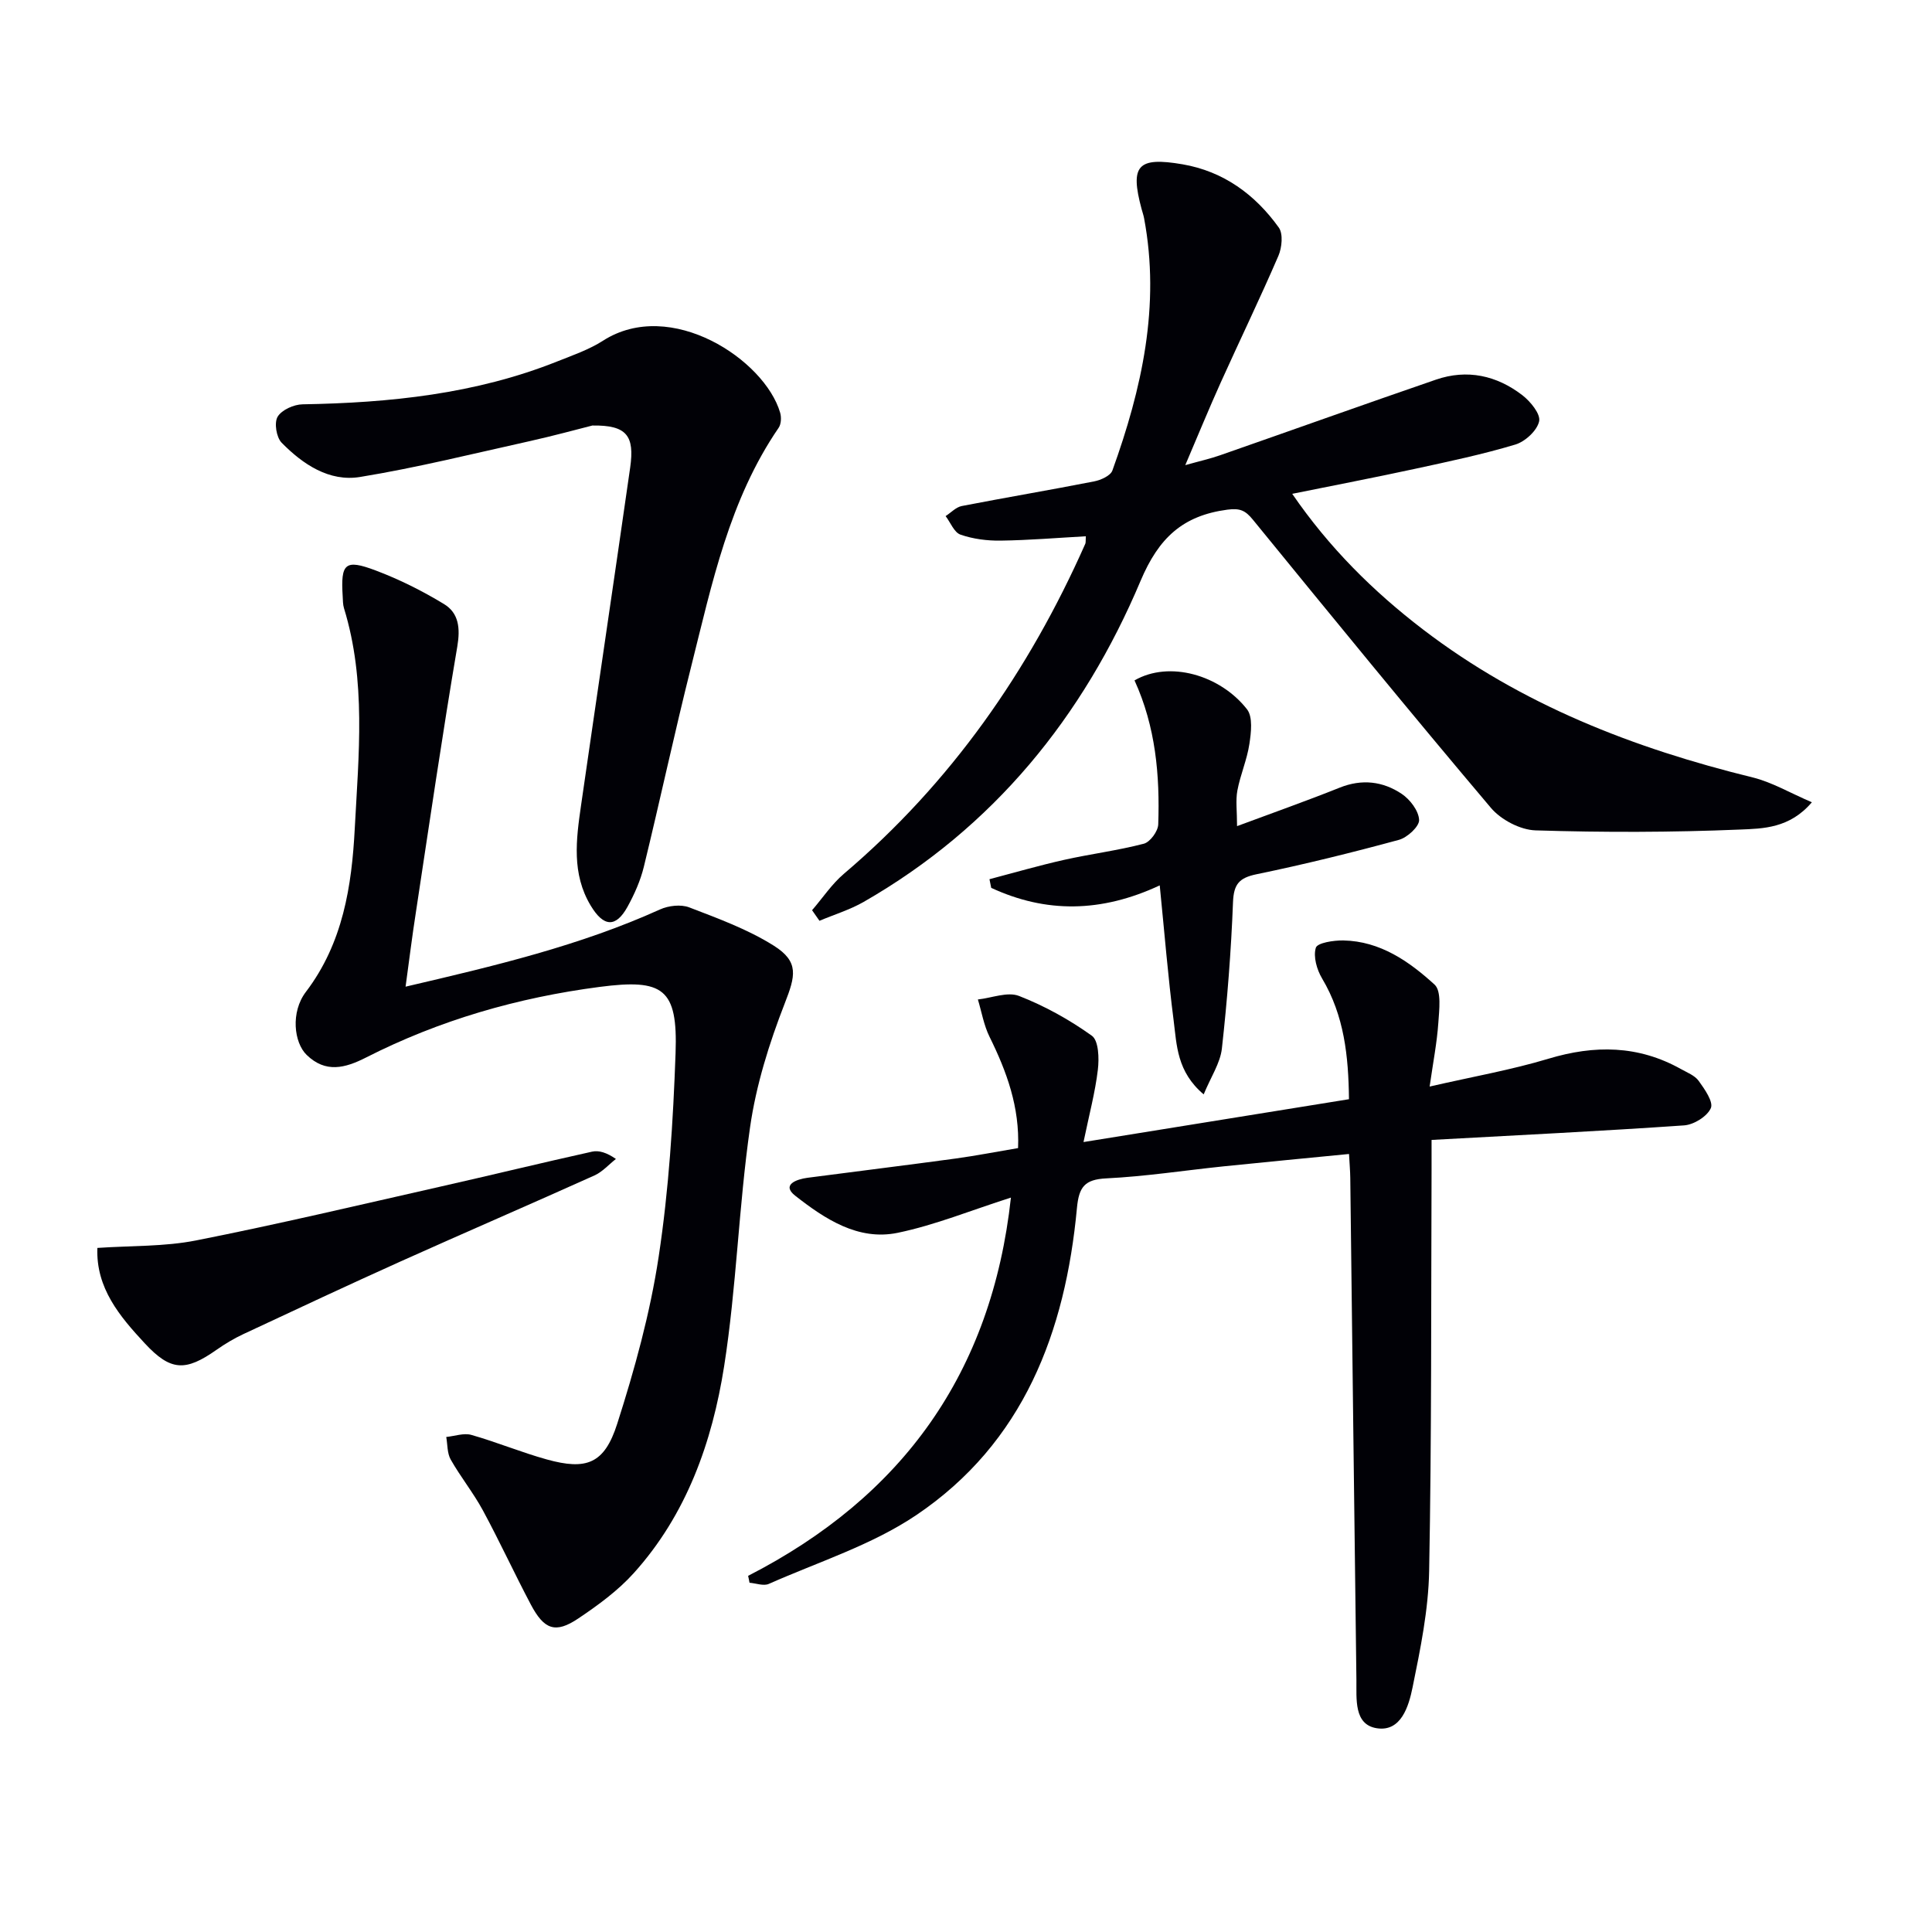 <svg enable-background="new 0 0 400 400" viewBox="0 0 400 400" xmlns="http://www.w3.org/2000/svg"><path d="m154.89 326.26c31.99-16.4 50.44-42.03 54.41-78.31-8.29 2.64-15.71 5.69-23.44 7.29-8.22 1.7-15.13-2.91-21.22-7.68-2.91-2.28.29-3.41 2.53-3.71 10.2-1.34 20.41-2.59 30.61-3.98 4.25-.58 8.47-1.41 13-2.17.35-8.49-2.35-15.84-5.91-23.05-1.18-2.39-1.63-5.14-2.41-7.72 2.87-.31 6.14-1.66 8.52-.73 5.31 2.07 10.45 4.92 15.08 8.24 1.41 1.01 1.52 4.69 1.24 7.03-.55 4.67-1.79 9.26-2.97 14.98 19.08-3.08 36.84-5.95 54.96-8.87-.1-8.89-.97-17.28-5.56-24.99-1.09-1.82-1.87-4.53-1.3-6.37.32-1.03 3.72-1.55 5.71-1.51 7.61.15 13.6 4.33 18.87 9.14 1.47 1.34.96 5.25.78 7.93-.28 4.07-1.07 8.1-1.8 13.18 8.91-2.05 16.89-3.44 24.59-5.76 9.56-2.88 18.62-2.8 27.43 2.13 1.3.73 2.88 1.33 3.69 2.46 1.23 1.71 3.08 4.35 2.51 5.64-.76 1.72-3.52 3.43-5.54 3.57-17.23 1.19-34.49 2.03-52.28 3.01 0 2.35.01 4.31 0 6.27-.11 27.66.02 55.32-.5 82.97-.15 8.06-1.81 16.15-3.43 24.09-.79 3.89-2.37 9.28-7.43 8.47-4.77-.76-4.15-6.11-4.2-10.02-.45-34.64-.85-69.27-1.27-103.91-.02-1.47-.15-2.94-.26-4.96-8.86.87-17.42 1.68-25.97 2.56-8.09.84-16.16 2.09-24.28 2.49-4.5.22-5.67 1.79-6.08 6.13-2.4 25.69-11.05 48.61-33.27 63.59-9.2 6.2-20.25 9.68-30.53 14.24-1.08.48-2.65-.13-3.99-.24-.08-.48-.19-.96-.29-1.43z" fill="#010106"/><path d="m168.13 188.45c2.19-2.53 4.08-5.41 6.6-7.55 22.12-18.8 38.27-41.92 49.97-68.32.12-.28.05-.64.11-1.55-5.93.33-11.78.82-17.64.9-2.78.04-5.7-.33-8.31-1.24-1.31-.45-2.07-2.51-3.08-3.84 1.11-.71 2.13-1.84 3.33-2.08 9.12-1.77 18.28-3.31 27.4-5.1 1.4-.27 3.41-1.17 3.8-2.26 6.09-16.9 9.97-34.12 6.56-52.23-.12-.65-.35-1.28-.52-1.92-2.42-9.01-.84-10.84 8.5-9.24 8.47 1.46 15.01 6.26 19.91 13.09.93 1.3.65 4.16-.08 5.86-3.82 8.85-8.02 17.53-11.98 26.31-2.38 5.28-4.58 10.65-7.3 17.02 2.99-.84 5.15-1.32 7.23-2.05 14.9-5.2 29.75-10.52 44.67-15.65 6.46-2.22 12.56-.87 17.87 3.21 1.68 1.29 3.83 3.91 3.49 5.42-.42 1.92-2.89 4.2-4.93 4.81-6.82 2.05-13.82 3.52-20.79 5.03-8.26 1.79-16.57 3.38-25.4 5.17 7.65 11.15 16.79 20.22 27.14 28.13 20.33 15.54 43.57 24.55 68.19 30.59 4 .98 7.69 3.19 12.26 5.14-4.61 5.42-10.14 5.45-14.87 5.65-14.1.59-28.24.61-42.34.17-3.18-.1-7.17-2.2-9.26-4.68-16.65-19.69-32.96-39.66-49.26-59.64-1.55-1.9-2.65-2.43-5.29-2.08-9.24 1.23-14.21 5.84-17.97 14.75-11.87 28.13-30.43 51.03-57.31 66.45-2.86 1.64-6.11 2.63-9.17 3.92-.49-.72-1.01-1.46-1.53-2.19z" fill="#010106"/><path d="m83.97 204.28c18.53-4.32 36.09-8.49 52.68-15.99 1.75-.79 4.31-1.09 6.04-.43 5.98 2.3 12.13 4.54 17.51 7.93 5.31 3.34 4.47 6.31 2.28 11.93-3.22 8.26-5.94 16.94-7.19 25.69-2.36 16.41-2.8 33.11-5.37 49.48-2.47 15.69-7.77 30.68-18.71 42.81-3.28 3.64-7.4 6.65-11.5 9.4-4.7 3.15-7.05 2.33-9.82-2.92-3.41-6.45-6.46-13.09-9.93-19.5-1.97-3.63-4.61-6.9-6.65-10.5-.74-1.31-.64-3.1-.92-4.67 1.74-.17 3.63-.87 5.19-.43 5.26 1.49 10.35 3.62 15.62 5.08 8.21 2.28 11.93.92 14.58-7.36 3.62-11.31 6.82-22.9 8.59-34.61 2.11-13.92 3-28.08 3.5-42.17.47-13.37-2.54-15.41-15.73-13.69-16.94 2.21-33.13 6.87-48.36 14.62-4.37 2.22-8.37 3.25-12.28-.53-2.65-2.56-3.36-8.87-.17-13.06 7.69-10.11 9.5-21.94 10.12-33.83.8-15.21 2.39-30.59-2.23-45.6-.24-.78-.22-1.64-.27-2.47-.43-6.82.47-7.74 6.78-5.37 4.92 1.85 9.7 4.24 14.19 6.97 3.07 1.86 3.4 4.99 2.76 8.79-3.11 18.31-5.79 36.69-8.58 55.06-.76 4.86-1.36 9.74-2.13 15.37z" fill="#010106"/><path d="m122.64 88.1c-3.14.79-8.09 2.15-13.09 3.26-11.64 2.58-23.24 5.47-34.99 7.39-6.39 1.05-11.86-2.62-16.25-7.09-1.09-1.11-1.58-4.13-.83-5.38.84-1.42 3.36-2.54 5.16-2.57 18.03-.31 35.78-2.12 52.71-8.87 3.24-1.29 6.61-2.45 9.51-4.31 14.02-8.97 33.47 3.97 36.66 14.91.28.95.22 2.36-.31 3.13-10.21 14.9-13.79 32.23-18.07 49.27-3.48 13.82-6.46 27.77-9.84 41.62-.7 2.87-1.95 5.68-3.38 8.28-2.42 4.37-4.95 4.2-7.62-.24-3.97-6.6-3.02-13.7-2-20.76 3.36-23.31 6.83-46.61 10.17-69.93.94-6.59-.69-8.82-7.83-8.71z" fill="#010106"/><path d="m234.89 140.87c7.18-4.15 17.71-1.15 23.29 5.98 1.24 1.59.85 4.83.49 7.2-.49 3.25-1.87 6.36-2.48 9.6-.39 2.07-.07 4.28-.07 7.39 7.42-2.76 14.39-5.22 21.26-7.97 4.59-1.84 8.93-1.31 12.81 1.28 1.73 1.15 3.53 3.5 3.62 5.4.07 1.35-2.43 3.65-4.17 4.13-9.75 2.65-19.58 5.08-29.47 7.12-3.63.75-4.74 2.05-4.89 5.8-.39 10.11-1.18 20.22-2.3 30.28-.34 3.03-2.28 5.88-3.77 9.5-5.56-4.69-5.57-10.21-6.22-15.3-1.16-9.02-1.89-18.1-2.88-27.97-12.15 5.67-23.58 5.75-34.89.51-.12-.6-.24-1.2-.36-1.79 5.14-1.35 10.25-2.84 15.43-4 5.49-1.23 11.1-1.93 16.53-3.35 1.3-.34 2.93-2.57 2.98-3.99.35-10.18-.53-20.22-4.91-29.82z" fill="#010106"/><path d="m20.16 258.37c6.96-.48 13.85-.25 20.43-1.55 16.9-3.34 33.68-7.32 50.49-11.12 10.51-2.37 20.97-4.93 31.49-7.26 1.43-.32 3.04.19 4.95 1.51-1.47 1.15-2.78 2.66-4.44 3.41-13.32 6-26.73 11.78-40.06 17.77-10.91 4.91-21.74 9.98-32.57 15.05-1.95.91-3.83 2.03-5.6 3.27-6.45 4.54-9.51 4.45-14.87-1.32-5.19-5.59-10.14-11.44-9.82-19.76z" fill="#010106"/></svg>
